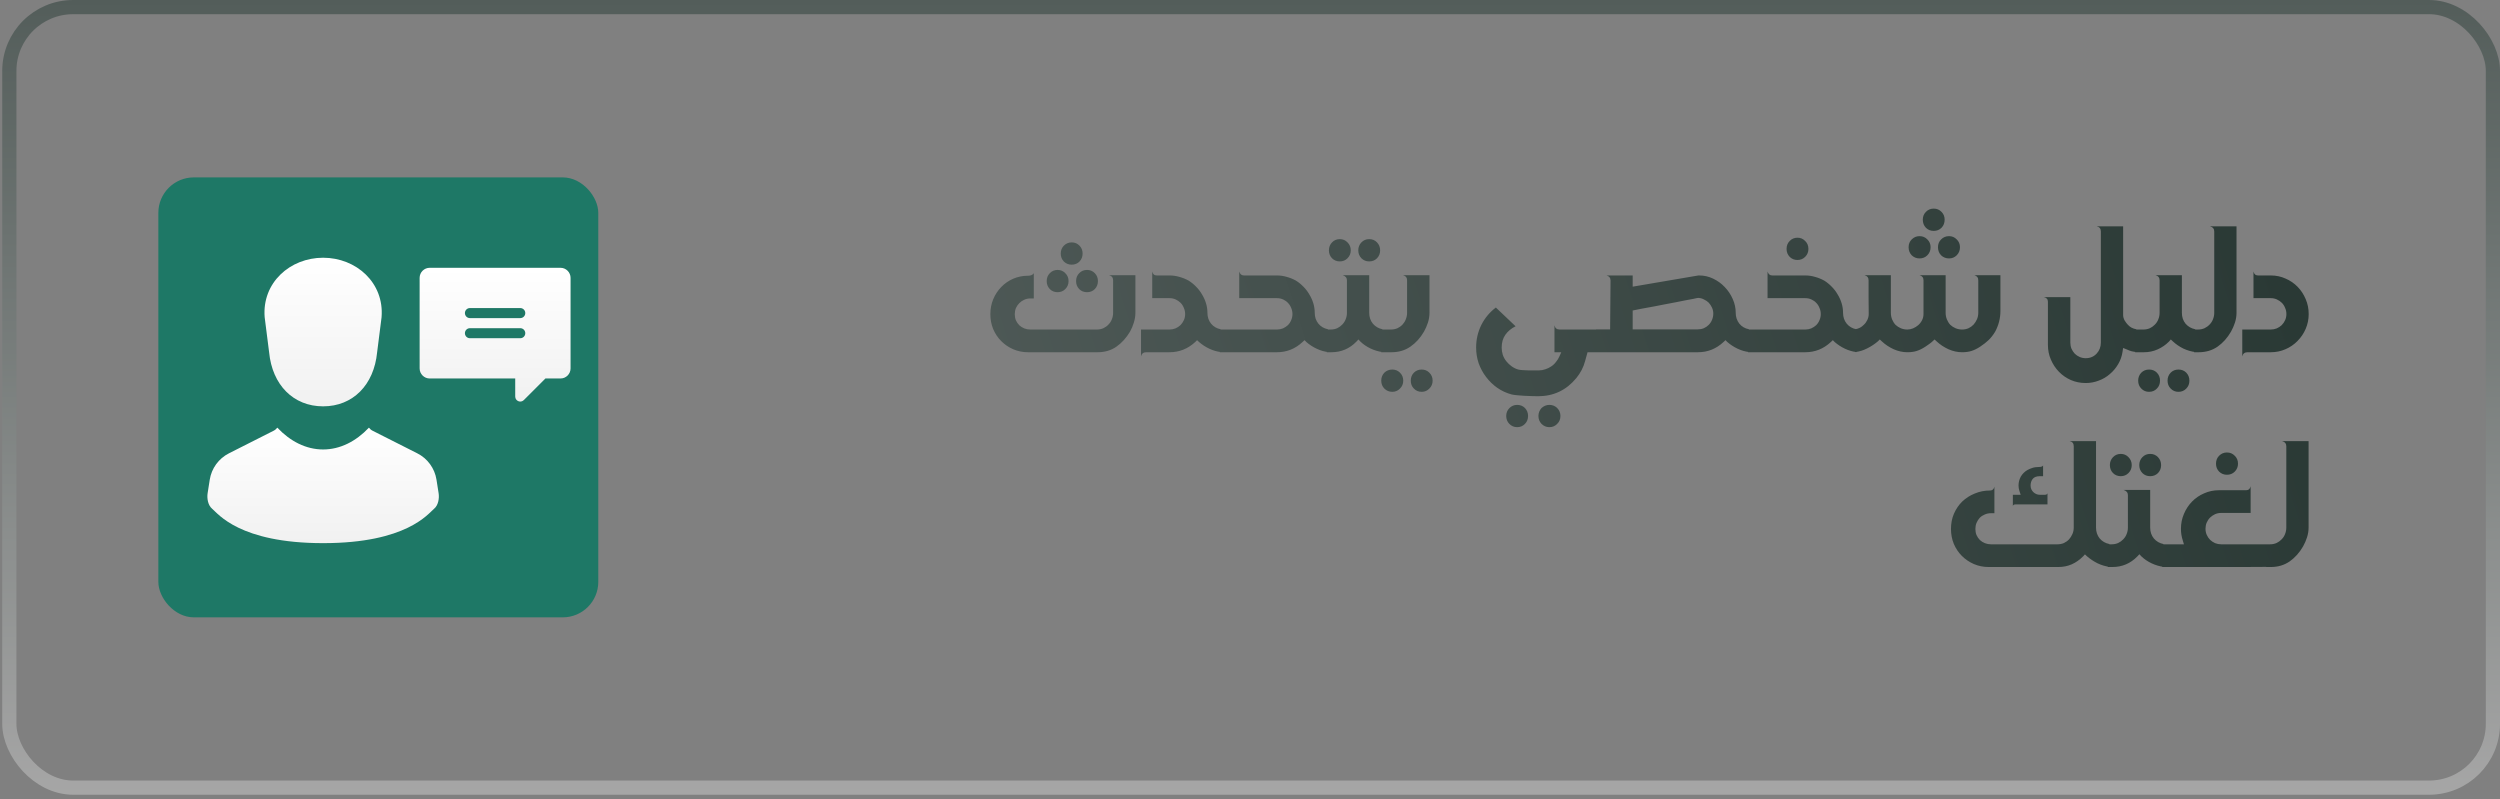 <?xml version="1.0" encoding="UTF-8"?> <svg xmlns="http://www.w3.org/2000/svg" width="291" height="93" viewBox="0 0 291 93" fill="none"><rect x="0" y="0" width="291" height="93" fill="#808080" stroke="none"/><rect x="1.086" y="0.826" width="289.088" height="90.856" rx="7.434" stroke="url(#paint0_linear_234_51)" stroke-width="1.652"></rect><path d="M119.655 32.096C119.986 32.096 120.212 31.997 120.333 31.799V34.739H119.92C119.677 34.739 119.446 34.789 119.226 34.888C119.006 34.987 118.813 35.119 118.648 35.284C118.483 35.45 118.35 35.642 118.251 35.862C118.163 36.083 118.119 36.319 118.119 36.573C118.119 36.826 118.163 37.063 118.251 37.283C118.35 37.503 118.483 37.696 118.648 37.861C118.813 38.016 119.006 38.137 119.226 38.225C119.446 38.313 119.677 38.357 119.92 38.357H127.684C127.948 38.357 128.196 38.307 128.427 38.208C128.658 38.098 128.857 37.955 129.022 37.779C129.198 37.602 129.33 37.399 129.418 37.167C129.518 36.925 129.567 36.672 129.567 36.408V32.625C129.567 32.316 129.407 32.118 129.088 32.03H132.161V36.408C132.161 36.782 132.1 37.162 131.979 37.547C131.869 37.922 131.72 38.274 131.533 38.605C131.103 39.331 130.575 39.915 129.947 40.356C129.33 40.785 128.603 41 127.766 41H119.655C119.05 41 118.477 40.884 117.937 40.653C117.409 40.422 116.946 40.108 116.55 39.712C116.153 39.315 115.839 38.847 115.608 38.307C115.388 37.768 115.278 37.19 115.278 36.573C115.278 35.956 115.388 35.378 115.608 34.838C115.839 34.288 116.153 33.809 116.55 33.401C116.946 32.994 117.409 32.674 117.937 32.443C118.477 32.212 119.05 32.096 119.655 32.096ZM126.528 31.419C126.891 31.419 127.194 31.545 127.436 31.799C127.678 32.041 127.799 32.349 127.799 32.724C127.799 33.087 127.678 33.396 127.436 33.649C127.194 33.891 126.891 34.012 126.528 34.012C126.164 34.012 125.861 33.891 125.619 33.649C125.377 33.396 125.256 33.087 125.256 32.724C125.256 32.349 125.377 32.041 125.619 31.799C125.861 31.545 126.164 31.419 126.528 31.419ZM123.471 29.519C123.471 29.145 123.593 28.836 123.835 28.594C124.088 28.341 124.391 28.214 124.743 28.214C125.107 28.214 125.41 28.341 125.652 28.594C125.894 28.836 126.015 29.145 126.015 29.519C126.015 29.883 125.894 30.191 125.652 30.444C125.41 30.686 125.107 30.808 124.743 30.808C124.391 30.808 124.088 30.686 123.835 30.444C123.593 30.191 123.471 29.883 123.471 29.519ZM121.836 32.724C121.836 32.349 121.957 32.041 122.199 31.799C122.442 31.545 122.745 31.419 123.108 31.419C123.46 31.419 123.758 31.545 124 31.799C124.253 32.041 124.38 32.349 124.38 32.724C124.38 33.087 124.253 33.396 124 33.649C123.758 33.891 123.46 34.012 123.108 34.012C122.745 34.012 122.442 33.891 122.199 33.649C121.957 33.396 121.836 33.087 121.836 32.724ZM132.813 41.479V38.357H136.134C136.376 38.357 136.607 38.313 136.828 38.225C137.048 38.126 137.241 37.999 137.406 37.845C137.571 37.68 137.703 37.487 137.802 37.267C137.901 37.046 137.951 36.81 137.951 36.556C137.951 36.303 137.901 36.066 137.802 35.846C137.714 35.615 137.588 35.416 137.422 35.251C137.257 35.086 137.064 34.954 136.844 34.855C136.624 34.756 136.387 34.706 136.134 34.706H134.119V31.601C134.185 31.909 134.361 32.063 134.647 32.063H136.134C136.519 32.063 136.899 32.118 137.274 32.228C137.648 32.327 138.006 32.471 138.347 32.658C138.667 32.856 138.959 33.093 139.223 33.368C139.498 33.643 139.73 33.946 139.917 34.277C140.115 34.596 140.269 34.937 140.379 35.301C140.489 35.664 140.545 36.033 140.545 36.408C140.545 36.903 140.688 37.327 140.974 37.68C141.26 38.021 141.629 38.236 142.081 38.324L142.114 40.983C141.651 40.928 141.2 40.796 140.759 40.587C140.319 40.378 139.922 40.119 139.57 39.811L139.339 39.596L139.124 39.811C138.265 40.603 137.268 41 136.134 41H133.425C133.094 41 132.891 41.16 132.813 41.479ZM141.951 38.357H148.641C148.883 38.357 149.115 38.313 149.335 38.225C149.555 38.126 149.748 37.999 149.913 37.845C150.078 37.68 150.205 37.487 150.293 37.267C150.392 37.046 150.442 36.81 150.442 36.556C150.442 36.303 150.392 36.066 150.293 35.846C150.205 35.615 150.078 35.416 149.913 35.251C149.759 35.086 149.572 34.954 149.351 34.855C149.131 34.756 148.894 34.706 148.641 34.706H144.247V31.601C144.335 31.909 144.517 32.063 144.792 32.063H148.641C149.027 32.063 149.401 32.118 149.764 32.228C150.139 32.327 150.497 32.471 150.838 32.658C151.158 32.856 151.449 33.093 151.714 33.368C151.989 33.643 152.22 33.946 152.407 34.277C152.606 34.596 152.76 34.937 152.87 35.301C152.98 35.664 153.035 36.033 153.035 36.408C153.035 36.903 153.178 37.327 153.465 37.68C153.751 38.021 154.12 38.236 154.572 38.324L154.605 40.983C154.142 40.928 153.691 40.796 153.25 40.587C152.809 40.378 152.413 40.119 152.061 39.811L151.846 39.596L151.615 39.811C150.767 40.603 149.775 41 148.641 41H141.984L141.951 38.357ZM154.9 38.357C155.164 38.357 155.412 38.307 155.643 38.208C155.874 38.098 156.072 37.955 156.238 37.779C156.414 37.602 156.546 37.399 156.634 37.167C156.733 36.925 156.783 36.672 156.783 36.408V32.625C156.783 32.338 156.618 32.14 156.287 32.03H159.376V36.408C159.376 36.903 159.519 37.327 159.806 37.68C160.103 38.021 160.472 38.236 160.913 38.324L160.946 40.983C160.483 40.928 160.015 40.791 159.542 40.571C159.079 40.35 158.683 40.08 158.352 39.761L158.121 39.513L157.89 39.761C157.086 40.587 156.117 41 154.982 41H154.437V38.357H154.9ZM158.104 29.139C158.104 28.776 158.225 28.467 158.468 28.214C158.71 27.961 159.013 27.834 159.376 27.834C159.74 27.834 160.043 27.961 160.285 28.214C160.527 28.467 160.648 28.776 160.648 29.139C160.648 29.503 160.527 29.811 160.285 30.064C160.043 30.306 159.74 30.428 159.376 30.428C159.013 30.428 158.71 30.306 158.468 30.064C158.225 29.811 158.104 29.503 158.104 29.139ZM155.957 27.834C156.309 27.834 156.607 27.961 156.849 28.214C157.102 28.467 157.229 28.776 157.229 29.139C157.229 29.503 157.102 29.811 156.849 30.064C156.607 30.306 156.309 30.428 155.957 30.428C155.593 30.428 155.291 30.306 155.048 30.064C154.806 29.811 154.685 29.503 154.685 29.139C154.685 28.776 154.806 28.467 155.048 28.214C155.291 27.961 155.593 27.834 155.957 27.834ZM160.777 38.357H161.9C162.176 38.357 162.429 38.307 162.66 38.208C162.891 38.098 163.09 37.955 163.255 37.779C163.42 37.602 163.547 37.399 163.635 37.167C163.734 36.925 163.784 36.672 163.784 36.408V32.625C163.784 32.316 163.624 32.118 163.304 32.03H166.394V36.408C166.394 36.782 166.333 37.162 166.212 37.547C166.091 37.922 165.937 38.274 165.749 38.605C165.331 39.331 164.802 39.915 164.163 40.356C163.536 40.785 162.809 41 161.983 41H160.777V38.357ZM160.777 44.304C160.777 43.94 160.898 43.632 161.14 43.379C161.394 43.136 161.702 43.015 162.066 43.015C162.418 43.015 162.715 43.136 162.958 43.379C163.211 43.632 163.337 43.94 163.337 44.304C163.337 44.678 163.211 44.987 162.958 45.229C162.715 45.482 162.418 45.609 162.066 45.609C161.702 45.609 161.394 45.482 161.14 45.229C160.898 44.987 160.777 44.678 160.777 44.304ZM165.485 43.015C165.837 43.015 166.135 43.136 166.377 43.379C166.63 43.632 166.757 43.94 166.757 44.304C166.757 44.678 166.63 44.987 166.377 45.229C166.135 45.482 165.837 45.609 165.485 45.609C165.122 45.609 164.819 45.482 164.576 45.229C164.334 44.987 164.213 44.678 164.213 44.304C164.213 43.94 164.334 43.632 164.576 43.379C164.819 43.136 165.122 43.015 165.485 43.015ZM171.821 40.455C171.821 39.53 172.019 38.66 172.416 37.845C172.823 37.03 173.39 36.347 174.117 35.796L176.413 37.977C175.907 38.23 175.51 38.561 175.224 38.968C174.938 39.376 174.795 39.871 174.795 40.455C174.795 40.752 174.839 41.038 174.927 41.314C175.026 41.589 175.163 41.837 175.34 42.057C175.516 42.278 175.72 42.47 175.951 42.635C176.193 42.812 176.452 42.938 176.727 43.015C176.848 43.048 177.019 43.07 177.239 43.081C177.471 43.092 177.696 43.103 177.917 43.114H179.123C179.387 43.114 179.64 43.07 179.883 42.982C180.125 42.905 180.351 42.795 180.56 42.652C180.78 42.509 180.967 42.333 181.121 42.123C181.287 41.925 181.419 41.71 181.518 41.479L181.733 41H180.94V37.861C181.006 38.192 181.21 38.357 181.551 38.357H185.945V41H184.789L184.508 42.024C184.321 42.74 183.979 43.401 183.484 44.007C182.327 45.416 180.841 46.121 179.024 46.121C178.825 46.121 178.583 46.115 178.297 46.105C178.01 46.105 177.718 46.093 177.421 46.071C177.135 46.06 176.854 46.038 176.579 46.005C176.314 45.983 176.094 45.95 175.918 45.906C175.323 45.741 174.773 45.482 174.266 45.13C173.77 44.777 173.341 44.359 172.977 43.874C172.614 43.401 172.328 42.872 172.118 42.288C171.92 41.705 171.821 41.094 171.821 40.455ZM179.073 48.417C179.073 48.241 179.106 48.07 179.172 47.905C179.238 47.751 179.326 47.613 179.436 47.492C179.558 47.382 179.695 47.294 179.849 47.228C180.004 47.162 180.169 47.129 180.345 47.129C180.708 47.129 181.011 47.25 181.254 47.492C181.507 47.745 181.634 48.054 181.634 48.417C181.634 48.792 181.507 49.1 181.254 49.342C181.011 49.596 180.708 49.722 180.345 49.722C179.993 49.722 179.69 49.596 179.436 49.342C179.194 49.089 179.073 48.781 179.073 48.417ZM176.595 47.129C176.959 47.129 177.261 47.25 177.504 47.492C177.746 47.745 177.867 48.054 177.867 48.417C177.867 48.792 177.746 49.1 177.504 49.342C177.261 49.596 176.959 49.722 176.595 49.722C176.243 49.722 175.94 49.596 175.687 49.342C175.444 49.089 175.323 48.781 175.323 48.417C175.323 48.065 175.444 47.762 175.687 47.509C175.94 47.255 176.243 47.129 176.595 47.129ZM187.417 38.34L187.467 32.658C187.467 32.349 187.313 32.151 187.004 32.063H190.044V33.368L197.692 32.063H197.791C198.353 32.063 198.887 32.184 199.394 32.426C199.911 32.669 200.363 32.994 200.748 33.401C201.145 33.809 201.459 34.277 201.69 34.805C201.921 35.323 202.037 35.857 202.037 36.408C202.037 36.881 202.175 37.3 202.45 37.663C202.736 38.016 203.111 38.236 203.573 38.324C203.584 38.775 203.59 39.221 203.59 39.662C203.601 40.091 203.606 40.532 203.606 40.983C203.144 40.928 202.692 40.796 202.252 40.587C201.811 40.378 201.415 40.119 201.062 39.811L200.847 39.596L200.616 39.811C199.768 40.603 198.777 41 197.643 41H185.782V38.34H187.417ZM197.61 38.34C197.863 38.34 198.1 38.296 198.32 38.208C198.54 38.109 198.733 37.977 198.898 37.812C199.063 37.647 199.19 37.454 199.278 37.234C199.377 37.002 199.427 36.76 199.427 36.507C199.427 36.253 199.377 36.022 199.278 35.813C199.179 35.593 199.047 35.394 198.882 35.218C198.816 35.152 198.733 35.086 198.634 35.02C198.535 34.954 198.425 34.893 198.304 34.838C198.182 34.772 198.056 34.728 197.924 34.706C197.791 34.673 197.665 34.668 197.544 34.69C197.489 34.701 197.34 34.734 197.098 34.789C196.855 34.833 196.558 34.888 196.206 34.954C195.864 35.02 195.479 35.097 195.049 35.185C194.62 35.262 194.185 35.345 193.744 35.433C193.304 35.521 192.88 35.604 192.472 35.681C192.065 35.747 191.701 35.813 191.382 35.879C191.228 35.912 191.079 35.94 190.936 35.962C190.804 35.984 190.694 36.006 190.605 36.028L190.044 36.143V38.34H197.61ZM210.137 38.357C210.379 38.357 210.61 38.313 210.831 38.225C211.051 38.126 211.244 37.999 211.409 37.845C211.574 37.68 211.701 37.487 211.789 37.267C211.888 37.046 211.938 36.81 211.938 36.556C211.938 36.303 211.888 36.066 211.789 35.846C211.701 35.615 211.574 35.416 211.409 35.251C211.255 35.086 211.067 34.954 210.847 34.855C210.627 34.756 210.39 34.706 210.137 34.706H205.743V31.601C205.831 31.909 206.013 32.063 206.288 32.063H210.137C210.522 32.063 210.897 32.118 211.26 32.228C211.635 32.327 211.993 32.471 212.334 32.658C212.653 32.856 212.945 33.093 213.209 33.368C213.485 33.643 213.716 33.946 213.903 34.277C214.102 34.596 214.256 34.937 214.366 35.301C214.476 35.664 214.531 36.033 214.531 36.408C214.531 36.903 214.674 37.327 214.961 37.68C215.247 38.021 215.616 38.236 216.067 38.324L216.1 40.983C215.638 40.928 215.186 40.796 214.746 40.587C214.305 40.378 213.909 40.119 213.556 39.811L213.342 39.596L213.11 39.811C212.262 40.603 211.271 41 210.137 41H203.48L203.447 38.357H210.137ZM209.228 27.669C209.581 27.669 209.878 27.796 210.12 28.049C210.374 28.291 210.5 28.599 210.5 28.974C210.5 29.337 210.374 29.646 210.12 29.899C209.878 30.141 209.581 30.262 209.228 30.262C208.865 30.262 208.562 30.141 208.32 29.899C208.077 29.646 207.956 29.337 207.956 28.974C207.956 28.599 208.077 28.291 208.32 28.049C208.562 27.796 208.865 27.669 209.228 27.669ZM215.949 38.324C216.357 38.258 216.693 38.082 216.957 37.795C217.111 37.663 217.243 37.481 217.354 37.25C217.464 37.019 217.519 36.788 217.519 36.556C217.519 35.895 217.513 35.24 217.502 34.59C217.502 33.941 217.502 33.285 217.502 32.625C217.502 32.316 217.343 32.118 217.023 32.03H220.096V36.408C220.096 36.683 220.145 36.942 220.244 37.184C220.344 37.426 220.476 37.636 220.641 37.812C220.817 37.977 221.021 38.109 221.252 38.208C221.494 38.307 221.748 38.357 222.012 38.357C222.232 38.357 222.452 38.313 222.673 38.225C222.904 38.126 223.108 37.999 223.284 37.845C223.471 37.68 223.62 37.487 223.73 37.267C223.84 37.046 223.895 36.81 223.895 36.556V32.625C223.895 32.316 223.741 32.118 223.433 32.03H226.472V36.408C226.472 36.683 226.522 36.942 226.621 37.184C226.72 37.426 226.852 37.636 227.017 37.812C227.194 37.977 227.397 38.109 227.629 38.208C227.871 38.307 228.124 38.357 228.388 38.357C228.653 38.357 228.901 38.307 229.132 38.208C229.363 38.098 229.561 37.955 229.727 37.779C229.892 37.592 230.024 37.382 230.123 37.151C230.222 36.92 230.272 36.672 230.272 36.408V32.625C230.272 32.316 230.117 32.118 229.809 32.03H232.849V36.193C232.849 37.041 232.645 37.845 232.237 38.605C232.006 38.99 231.753 39.315 231.478 39.579C231.202 39.844 230.872 40.102 230.486 40.356C230.134 40.587 229.798 40.752 229.479 40.851C229.17 40.95 228.807 41 228.388 41C227.86 41 227.331 40.884 226.803 40.653C226.274 40.411 225.811 40.102 225.415 39.728L225.184 39.513L224.952 39.728C224.853 39.827 224.716 39.937 224.539 40.058C224.374 40.169 224.231 40.268 224.11 40.356C223.758 40.587 223.422 40.752 223.102 40.851C222.794 40.95 222.43 41 222.012 41C221.483 41 220.955 40.884 220.426 40.653C219.898 40.411 219.435 40.102 219.038 39.728L218.807 39.513L218.592 39.728C218.218 40.047 217.8 40.323 217.337 40.554C216.885 40.785 216.417 40.928 215.933 40.983L215.949 38.324ZM223.433 27.487C223.796 27.487 224.099 27.614 224.341 27.867C224.594 28.109 224.721 28.412 224.721 28.776C224.721 29.15 224.594 29.464 224.341 29.717C224.099 29.96 223.796 30.081 223.433 30.081C223.08 30.081 222.777 29.96 222.524 29.717C222.282 29.464 222.161 29.15 222.161 28.776C222.161 28.412 222.282 28.109 222.524 27.867C222.777 27.614 223.08 27.487 223.433 27.487ZM226.869 27.487C227.221 27.487 227.518 27.614 227.761 27.867C228.014 28.109 228.141 28.412 228.141 28.776C228.141 29.15 228.014 29.464 227.761 29.717C227.518 29.96 227.221 30.081 226.869 30.081C226.505 30.081 226.197 29.96 225.944 29.717C225.701 29.464 225.58 29.15 225.58 28.776C225.58 28.412 225.701 28.109 225.944 27.867C226.197 27.614 226.505 27.487 226.869 27.487ZM225.085 24.282C225.448 24.282 225.751 24.409 225.993 24.662C226.235 24.905 226.357 25.207 226.357 25.571C226.357 25.945 226.235 26.259 225.993 26.512C225.751 26.755 225.448 26.876 225.085 26.876C224.721 26.876 224.418 26.755 224.176 26.512C223.934 26.259 223.813 25.945 223.813 25.571C223.813 25.207 223.934 24.905 224.176 24.662C224.418 24.409 224.721 24.282 225.085 24.282ZM237.915 34.59H240.987V39.877C240.987 40.13 241.031 40.367 241.119 40.587C241.218 40.807 241.345 41 241.499 41.165C241.664 41.33 241.852 41.457 242.061 41.545C242.281 41.644 242.518 41.694 242.771 41.694C243.289 41.694 243.713 41.518 244.043 41.165C244.374 40.813 244.539 40.383 244.539 39.877V26.942C244.539 26.612 244.379 26.413 244.06 26.347H247.132V36.672C247.132 36.881 247.193 37.096 247.314 37.316C247.446 37.525 247.567 37.685 247.677 37.795C247.931 38.082 248.261 38.258 248.669 38.324L248.702 40.983C248.492 40.962 248.294 40.928 248.107 40.884C247.92 40.829 247.733 40.758 247.545 40.67L247.132 40.504L247.066 40.934C246.989 41.462 246.818 41.947 246.554 42.388C246.29 42.839 245.965 43.225 245.58 43.544C245.205 43.874 244.776 44.128 244.291 44.304C243.806 44.491 243.3 44.585 242.771 44.585C242.166 44.585 241.593 44.469 241.053 44.238C240.525 44.007 240.062 43.687 239.666 43.28C239.269 42.872 238.955 42.399 238.724 41.859C238.493 41.33 238.377 40.758 238.377 40.141V35.119C238.377 34.833 238.223 34.657 237.915 34.59ZM248.536 38.357H249.494C249.758 38.357 250.006 38.307 250.237 38.208C250.469 38.098 250.667 37.955 250.832 37.779C251.008 37.602 251.141 37.399 251.229 37.167C251.328 36.925 251.377 36.672 251.377 36.408V32.625C251.377 32.316 251.218 32.118 250.898 32.03H253.971V36.408C253.971 36.903 254.114 37.327 254.4 37.68C254.698 38.021 255.072 38.236 255.524 38.324L255.557 40.983C255.083 40.928 254.61 40.791 254.136 40.571C253.673 40.339 253.272 40.064 252.93 39.745L252.682 39.513L252.468 39.761C252.082 40.147 251.642 40.449 251.146 40.67C250.65 40.89 250.127 41 249.577 41H248.536V38.357ZM252.302 44.304C252.302 43.94 252.424 43.632 252.666 43.379C252.908 43.136 253.211 43.015 253.574 43.015C253.938 43.015 254.241 43.136 254.483 43.379C254.725 43.632 254.846 43.94 254.846 44.304C254.846 44.678 254.725 44.987 254.483 45.229C254.241 45.482 253.938 45.609 253.574 45.609C253.211 45.609 252.908 45.482 252.666 45.229C252.424 44.987 252.302 44.678 252.302 44.304ZM248.883 44.304C248.883 43.94 249.004 43.632 249.246 43.379C249.489 43.136 249.791 43.015 250.155 43.015C250.518 43.015 250.821 43.136 251.063 43.379C251.306 43.632 251.427 43.94 251.427 44.304C251.427 44.678 251.306 44.987 251.063 45.229C250.821 45.482 250.518 45.609 250.155 45.609C249.791 45.609 249.489 45.482 249.246 45.229C249.004 44.987 248.883 44.678 248.883 44.304ZM255.392 38.357H255.855C256.119 38.357 256.367 38.307 256.598 38.208C256.829 38.098 257.028 37.955 257.193 37.779C257.369 37.602 257.501 37.399 257.589 37.167C257.688 36.925 257.738 36.672 257.738 36.408V26.942C257.738 26.634 257.573 26.436 257.242 26.347H260.331V36.408C260.331 36.782 260.271 37.162 260.15 37.547C260.029 37.922 259.874 38.274 259.687 38.605C259.269 39.331 258.746 39.915 258.118 40.356C257.49 40.785 256.763 41 255.937 41H255.392V38.357ZM261 38.357H264.32C264.562 38.357 264.794 38.313 265.014 38.225C265.234 38.126 265.427 37.999 265.592 37.845C265.757 37.68 265.889 37.487 265.989 37.267C266.088 37.046 266.137 36.81 266.137 36.556C266.137 36.303 266.088 36.066 265.989 35.846C265.9 35.615 265.774 35.416 265.609 35.251C265.443 35.086 265.251 34.954 265.03 34.855C264.81 34.756 264.573 34.706 264.32 34.706H262.305V31.601C262.371 31.909 262.547 32.063 262.833 32.063H264.32C264.937 32.063 265.509 32.184 266.038 32.426C266.578 32.658 267.046 32.977 267.442 33.385C267.839 33.792 268.153 34.271 268.384 34.822C268.615 35.361 268.731 35.94 268.731 36.556C268.731 37.162 268.615 37.735 268.384 38.274C268.153 38.814 267.833 39.288 267.426 39.695C267.029 40.102 266.561 40.422 266.022 40.653C265.493 40.884 264.926 41 264.32 41H261.611C261.281 41 261.077 41.16 261 41.479V38.357ZM227.094 61.573C227.094 60.923 227.209 60.328 227.441 59.789C227.683 59.238 228.008 58.764 228.415 58.368C228.834 57.972 229.318 57.663 229.869 57.443C230.42 57.212 231.009 57.096 231.637 57.096C231.912 57.096 232.083 56.947 232.149 56.65V59.739H231.736C231.482 59.739 231.246 59.789 231.025 59.888C230.805 59.976 230.612 60.103 230.447 60.268C230.293 60.433 230.166 60.631 230.067 60.862C229.979 61.083 229.935 61.319 229.935 61.573C229.935 61.826 229.979 62.063 230.067 62.283C230.166 62.503 230.298 62.696 230.464 62.861C230.629 63.016 230.822 63.137 231.042 63.225C231.262 63.313 231.493 63.357 231.736 63.357H239.5C239.764 63.357 240.012 63.307 240.243 63.208C240.474 63.098 240.673 62.955 240.838 62.779C241.003 62.592 241.135 62.382 241.234 62.151C241.333 61.92 241.383 61.672 241.383 61.408V51.942C241.383 51.612 241.223 51.413 240.904 51.347H243.977V61.408C243.977 61.903 244.12 62.327 244.406 62.68C244.703 63.021 245.078 63.236 245.529 63.324L245.562 65.984C245.089 65.928 244.621 65.791 244.158 65.57C243.696 65.339 243.283 65.064 242.919 64.745L242.688 64.53L242.473 64.761C242.066 65.168 241.625 65.477 241.152 65.686C240.678 65.895 240.155 66 239.582 66H231.471C230.866 66 230.293 65.884 229.753 65.653C229.225 65.422 228.762 65.108 228.366 64.712C227.969 64.315 227.655 63.847 227.424 63.307C227.204 62.768 227.094 62.19 227.094 61.573ZM238.03 57.592C238.195 57.592 238.294 57.531 238.327 57.41V58.715H234.594C234.428 58.715 234.329 58.776 234.296 58.897V57.592H235.205L235.056 57.129C234.99 56.931 234.957 56.727 234.957 56.518C234.957 56.144 235.045 55.797 235.221 55.477C235.408 55.158 235.662 54.904 235.981 54.717C236.157 54.618 236.35 54.536 236.559 54.469C236.78 54.392 237.055 54.354 237.385 54.354C237.595 54.354 237.738 54.299 237.815 54.189V55.428H237.435C237.06 55.428 236.785 55.532 236.609 55.742C236.444 55.951 236.361 56.209 236.361 56.518C236.361 56.815 236.466 57.069 236.675 57.278C236.895 57.487 237.149 57.592 237.435 57.592H238.03ZM245.804 63.357C246.069 63.357 246.316 63.307 246.548 63.208C246.779 63.098 246.977 62.955 247.142 62.779C247.319 62.602 247.451 62.399 247.539 62.167C247.638 61.925 247.688 61.672 247.688 61.408V57.625C247.688 57.338 247.522 57.14 247.192 57.03H250.281V61.408C250.281 61.903 250.424 62.327 250.711 62.68C251.008 63.021 251.377 63.236 251.817 63.324L251.85 65.984C251.388 65.928 250.92 65.791 250.446 65.57C249.984 65.35 249.587 65.08 249.257 64.761L249.026 64.513L248.794 64.761C247.99 65.587 247.021 66 245.887 66H245.342V63.357H245.804ZM249.009 54.139C249.009 53.776 249.13 53.467 249.373 53.214C249.615 52.961 249.918 52.834 250.281 52.834C250.645 52.834 250.947 52.961 251.19 53.214C251.432 53.467 251.553 53.776 251.553 54.139C251.553 54.502 251.432 54.811 251.19 55.064C250.947 55.306 250.645 55.428 250.281 55.428C249.918 55.428 249.615 55.306 249.373 55.064C249.13 54.811 249.009 54.502 249.009 54.139ZM246.862 52.834C247.214 52.834 247.511 52.961 247.754 53.214C248.007 53.467 248.134 53.776 248.134 54.139C248.134 54.502 248.007 54.811 247.754 55.064C247.511 55.306 247.214 55.428 246.862 55.428C246.498 55.428 246.195 55.306 245.953 55.064C245.711 54.811 245.59 54.502 245.59 54.139C245.59 53.776 245.711 53.467 245.953 53.214C246.195 52.961 246.498 52.834 246.862 52.834ZM254.209 63.357L254.077 62.911C253.934 62.481 253.862 62.03 253.862 61.556C253.862 60.94 253.978 60.361 254.209 59.822C254.44 59.271 254.754 58.792 255.151 58.385C255.547 57.977 256.015 57.658 256.555 57.426C257.095 57.184 257.667 57.063 258.273 57.063H261.445C261.731 57.063 261.907 56.909 261.973 56.6V59.706H258.537C258.284 59.706 258.047 59.756 257.827 59.855C257.607 59.954 257.414 60.086 257.249 60.251C257.084 60.416 256.951 60.615 256.852 60.846C256.764 61.066 256.72 61.303 256.72 61.556C256.72 61.81 256.77 62.046 256.869 62.267C256.968 62.487 257.1 62.68 257.265 62.845C257.43 62.999 257.623 63.126 257.843 63.225C258.064 63.313 258.295 63.357 258.537 63.357H263.939V65.984C262.981 65.984 262.034 65.989 261.098 66C260.162 66 259.22 66 258.273 66H251.682V63.357H254.209ZM259.215 52.669C259.578 52.669 259.881 52.795 260.123 53.049C260.376 53.291 260.503 53.599 260.503 53.974C260.503 54.337 260.376 54.646 260.123 54.899C259.881 55.141 259.578 55.262 259.215 55.262C258.862 55.262 258.559 55.141 258.306 54.899C258.064 54.646 257.943 54.337 257.943 53.974C257.943 53.599 258.064 53.291 258.306 53.049C258.559 52.795 258.862 52.669 259.215 52.669ZM263.781 63.357H264.243C264.508 63.357 264.756 63.307 264.987 63.208C265.218 63.098 265.416 62.955 265.581 62.779C265.758 62.602 265.89 62.399 265.978 62.167C266.077 61.925 266.127 61.672 266.127 61.408V51.942C266.127 51.634 265.961 51.435 265.631 51.347H268.72V61.408C268.72 61.782 268.66 62.162 268.538 62.547C268.417 62.922 268.263 63.274 268.076 63.605C267.657 64.332 267.134 64.915 266.507 65.356C265.879 65.785 265.152 66 264.326 66H263.781V63.357Z" fill="url(#paint1_linear_234_51)"></path><rect x="18.431" y="20.649" width="51.21" height="51.21" rx="4.13" fill="#1E7866"></rect><g clip-path="url(#clip0_234_51)"><path d="M31.326 41.013C31.692 44.798 34.14 47.298 37.611 47.298C41.083 47.298 43.531 44.798 43.897 41.013L44.415 36.923C44.737 32.905 41.458 30 37.611 30C33.765 30 30.486 32.905 30.807 36.923L31.326 41.013Z" fill="url(#paint2_linear_234_51)"></path><path d="M51.056 57.419L50.808 55.839C50.6 54.514 49.768 53.371 48.571 52.766L43.35 50.126C43.186 50.043 43.053 49.918 42.942 49.779C41.43 51.378 39.593 52.318 37.611 52.318C35.629 52.318 33.792 51.378 32.281 49.779C32.169 49.918 32.036 50.043 31.872 50.126L26.651 52.766C25.454 53.371 24.622 54.514 24.414 55.839L24.166 57.419C24.077 57.983 24.194 58.811 24.699 59.225C25.375 59.777 27.87 63.222 37.611 63.222C47.352 63.222 49.847 59.777 50.523 59.225C51.028 58.811 51.145 57.983 51.056 57.419Z" fill="url(#paint3_linear_234_51)"></path></g><g clip-path="url(#clip1_234_51)"><path d="M65.243 31.171H50.016C49.372 31.171 48.845 31.698 48.845 32.343V42.884C48.845 43.529 49.372 44.056 50.016 44.056H59.972V46.156C59.972 46.678 60.603 46.939 60.972 46.57L63.486 44.056H65.243C65.887 44.056 66.414 43.529 66.414 42.884V32.343C66.414 31.698 65.887 31.171 65.243 31.171ZM60.558 39.37H54.701C54.377 39.37 54.116 39.108 54.116 38.785C54.116 38.462 54.377 38.199 54.701 38.199H60.558C60.882 38.199 61.143 38.462 61.143 38.785C61.143 39.108 60.882 39.37 60.558 39.37ZM60.558 37.028H54.701C54.377 37.028 54.116 36.766 54.116 36.442C54.116 36.119 54.377 35.857 54.701 35.857H60.558C60.882 35.857 61.143 36.119 61.143 36.442C61.143 36.766 60.882 37.028 60.558 37.028Z" fill="url(#paint4_linear_234_51)"></path></g><defs><linearGradient id="paint0_linear_234_51" x1="145.63" y1="0" x2="145.63" y2="92.508" gradientUnits="userSpaceOnUse"><stop stop-color="#535D5A"></stop><stop offset="1" stop-color="#A6A6A6"></stop></linearGradient><linearGradient id="paint1_linear_234_51" x1="266.167" y1="32.917" x2="55.194" y2="100.569" gradientUnits="userSpaceOnUse"><stop stop-color="#2A3935"></stop><stop offset="1" stop-color="#5F6866"></stop></linearGradient><linearGradient id="paint2_linear_234_51" x1="37.611" y1="30" x2="37.611" y2="47.298" gradientUnits="userSpaceOnUse"><stop stop-color="white"></stop><stop offset="1" stop-color="#F1F1F1"></stop></linearGradient><linearGradient id="paint3_linear_234_51" x1="37.611" y1="49.779" x2="37.611" y2="63.222" gradientUnits="userSpaceOnUse"><stop stop-color="white"></stop><stop offset="1" stop-color="#F1F1F1"></stop></linearGradient><linearGradient id="paint4_linear_234_51" x1="57.629" y1="31.171" x2="57.629" y2="46.743" gradientUnits="userSpaceOnUse"><stop stop-color="white"></stop><stop offset="1" stop-color="#F1F1F1"></stop></linearGradient><clipPath id="clip0_234_51"><rect width="33.222" height="33.222" fill="white" transform="translate(21 30)"></rect></clipPath><clipPath id="clip1_234_51"><rect width="18.741" height="18.741" fill="white" transform="translate(48.259 30)"></rect></clipPath></defs></svg> 